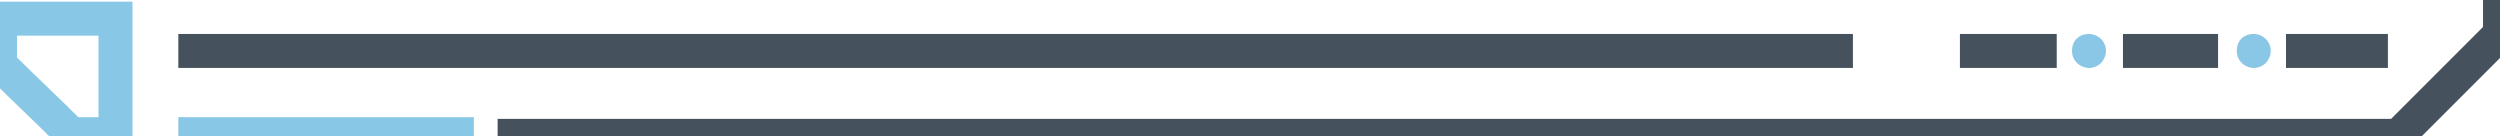 <?xml version="1.0" encoding="utf-8"?>
<!-- Generator: Adobe Illustrator 27.7.0, SVG Export Plug-In . SVG Version: 6.00 Build 0)  -->
<svg version="1.1" baseProfile="tiny" id="Layer_1" xmlns="http://www.w3.org/2000/svg" xmlns:xlink="http://www.w3.org/1999/xlink"
	 x="0px" y="0px" viewBox="0 0 147.2 8" overflow="visible" xml:space="preserve">
<path fill="none" stroke="#89C7E7" stroke-width="2" stroke-miterlimit="10" d="M0,1.1h6.8v6.8H4.2C2.6,6.3,1.6,5.4,0,3.8V1.1z"/>
<path fill="none" stroke="#45525D" stroke-width="2" stroke-miterlimit="10" d="M147.2,0v2c-2.3,2.3-3.7,3.7-6,6H29.3"/>
<line fill="none" stroke="#89C7E7" stroke-width="2" stroke-miterlimit="10" x1="27.9" y1="7.9" x2="10.5" y2="7.9"/>
<line fill="none" stroke="#45525D" stroke-width="2" stroke-miterlimit="10" x1="10.5" y1="3" x2="109.1" y2="3"/>
<path fill="none" stroke="#45525D" stroke-width="2" stroke-miterlimit="10" d="M134.6,3h6"/>
<path fill="#8AC6E5" d="M132.7,2L132.7,2c0.5,0,1,0.4,1,1v0c0,0.5-0.4,1-1,1l0,0c-0.5,0-1-0.4-1-1v0C131.7,2.4,132.1,2,132.7,2z"/>
<path fill="#8AC6E5" d="M123,2L123,2c0.5,0,1,0.4,1,1v0c0,0.5-0.4,1-1,1l0,0c-0.5,0-1-0.4-1-1v0C122,2.4,122.4,2,123,2z"/>
<line fill="none" stroke="#45525D" stroke-width="2" stroke-miterlimit="10" x1="130.6" y1="3" x2="125" y2="3"/>
<line fill="none" stroke="#45525D" stroke-width="2" stroke-miterlimit="10" x1="121.1" y1="3" x2="115.4" y2="3"/>
</svg>
